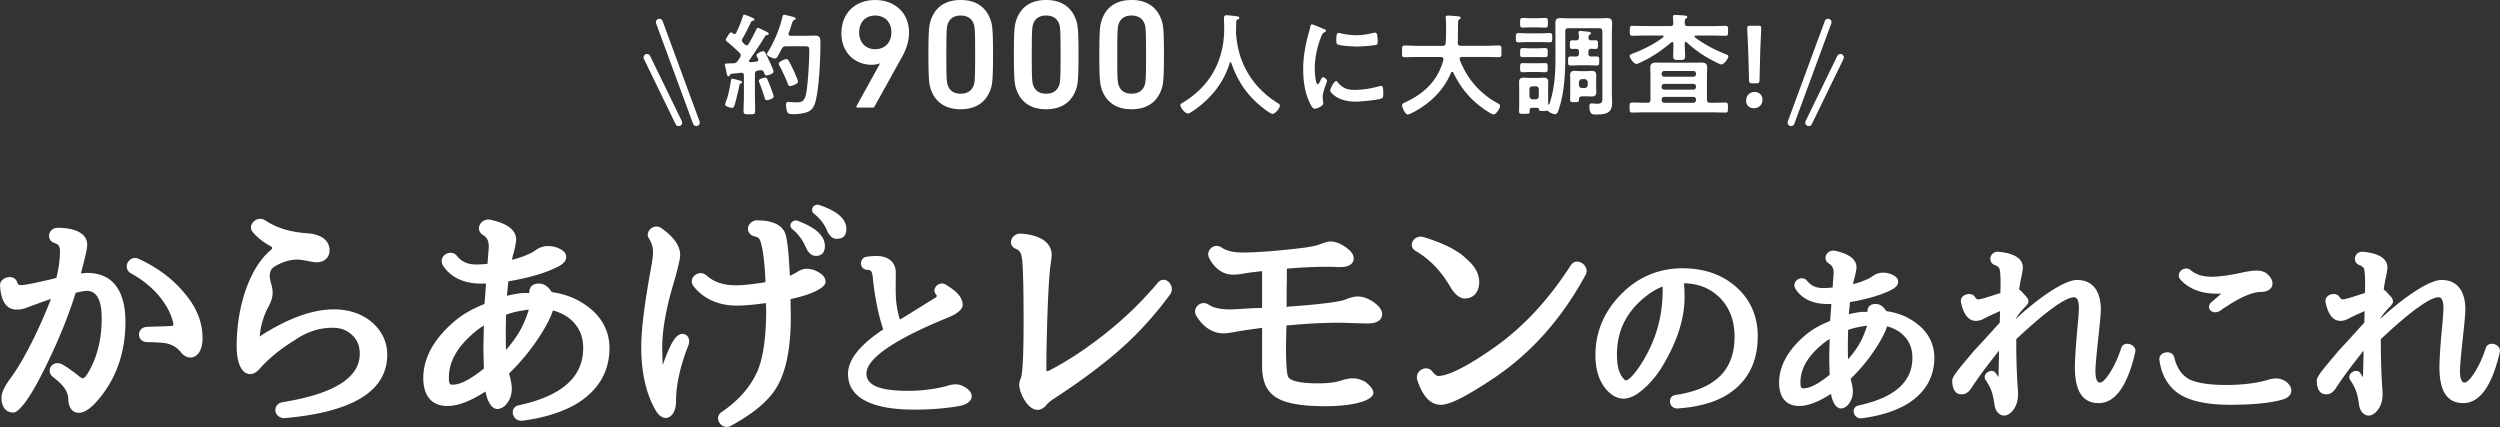 <svg data-name="レイヤー 2" xmlns="http://www.w3.org/2000/svg" viewBox="0 0 742.07 126.74"><rect x="0" y="0" width="742.07" height="126.74" fill="#333333" stroke="none"/><path d="M225.08 17.73c0-.13-.07-.23-.1-.33-.1-.23-.43-.73-.43-.99 0-.59 1.55-1.22 2.01-1.22.36 0 .53.33.66.59.73 1.45 1.12 2.28 1.65 3.47.3.66.73 1.68.73 2.01 0 .73-1.85 1.15-2.08 1.15-.46 0-.56-.49-.73-.89-.17-.43-.43-.69-.92-.69-.26 0-.83.1-.96.13-.63.1-.83.43-.83 1.02v6.67c0 1.39.07 2.81.07 4.22 0 1.02-.3 1.06-1.72 1.06s-1.72-.03-1.72-1.06c0-1.42.1-2.81.1-4.22v-6.24c0-.46-.23-.82-.76-.82-.03 0-.83.1-.89.1-.66.1-1.09.1-2.01.2-.3.03-.33.1-.46.36-.1.2-.23.4-.46.4-.36 0-.46-.46-.69-1.62-.07-.36-.17-.83-.3-1.39-.03-.13-.07-.3-.07-.46 0-.36.4-.33 1.42-.36.36 0 .73-.03 1.09-.03.63-.03.92-.2 1.29-.69.23-.36.46-.69.69-1.06.1-.17.23-.36.23-.59 0-.33-.17-.5-.36-.76-1.19-1.12-2.38-2.28-3.66-3.27-.2-.17-.43-.3-.43-.56 0-.5.5-.99.73-1.42.17-.3.5-.83.89-.83.2 0 .4.2.53.33.13.07.26.17.43.17.23 0 .36-.17.5-.36.73-1.48 1.52-3.4 2.01-4.98.07-.2.13-.43.4-.43.2 0 2.08.76 2.38.92.23.1.63.23.63.53s-.33.33-.56.4c-.23.03-.36.17-.46.36-.86 1.78-1.52 3.17-2.54 4.92-.1.17-.17.3-.17.5 0 .3.13.46.3.66l.59.59c.13.13.3.23.5.23.26 0 .43-.17.56-.33.89-1.52 1.55-2.74 2.31-4.32.13-.26.2-.53.5-.53.2 0 1.12.46 1.68.73.2.1.36.2.46.23.3.13 1.06.43 1.06.79 0 .3-.23.33-.43.36-.33.07-.46.1-.66.4-.92 1.58-3.53 5.51-4.65 7.06-.07.1-.1.17-.1.26 0 .26.2.36.43.36.59-.03 1.16-.1 1.75-.17.13-.03.59-.1.59-.56zm-5.28 6.24c.23.07.46.2.46.46 0 .2-.2.3-.36.36-.36.13-.4.3-.46.66-.2 1.19-1.02 4.55-1.39 5.71-.13.36-.26.86-.73.86-.4 0-2.08-.4-2.08-.99 0-.26.36-1.25.5-1.55.46-1.35 1.02-4.09 1.22-5.58.03-.26.1-.53.43-.53.3 0 2.01.5 2.41.59zm7.82 5.78c-.5 0-.59-.46-.69-.86-.26-.96-1.12-3.33-1.49-4.26-.1-.2-.2-.43-.2-.63 0-.66 1.68-.96 1.88-.96.3 0 .46.13.59.36.1.17 1.12 2.71 1.25 3.07.13.4.69 1.88.69 2.21 0 .66-1.82 1.06-2.05 1.06zm3.17-12.94c-.17.26-.4.56-.73.56-.63 0-2.41-.73-2.41-1.32 0-.2.2-.46.3-.66 1.91-3.07 3.53-6.96 4.32-10.5.07-.26.13-.5.5-.5.3 0 1.65.36 2.05.46.73.17 1.35.33 1.35.69 0 .23-.26.33-.43.4-.4.17-.43.33-.79 1.39-.17.53-.4 1.32-.83 2.48-.03.1-.07.17-.07.26 0 .53.5.53.66.56h4.42c.96 0 1.88-.07 2.81-.07 1.65 0 1.58 1.06 1.58 2.44 0 4.52-.33 11.88-1.25 16.24-.3 1.45-.69 2.94-2.05 3.73-1.16.69-3.37.92-4.69.92-1.52 0-1.75-.3-1.98-1.06-.13-.53-.23-1.19-.23-1.72 0-.56.13-.86.73-.86.53 0 1.35.13 2.21.13 1.25 0 2.44 0 2.94-2.21.63-2.77 1.02-10.23 1.02-13.24 0-1.32-.33-1.19-2.57-1.19h-4.36c-.66 0-.92.17-1.25.76-.4.76-.79 1.55-1.25 2.28zm3.76 8.75c-.5 0-.63-.46-.76-.83-.69-1.75-1.49-3.5-2.38-5.15-.1-.17-.26-.5-.26-.69 0-.63 1.85-1.35 2.28-1.35.33 0 .53.23.66.46.5.89.99 1.88 1.42 2.8.26.56 1.35 2.94 1.35 3.4 0 .82-2.01 1.35-2.31 1.35zm26.62-6.66l-.09-.09c-.42.23-1.39.42-2.36.42-4.8 0-8.96-3.51-8.96-9.29 0-6.42 4.48-9.93 10.03-9.93s10.03 3.51 10.03 9.7c0 2.5-.83 4.99-2.08 7.21l-8.18 14.74c-.14.23-.23.28-.55.28h-4.48c-.32 0-.42-.18-.28-.46l6.93-12.57zm3.42-9.29c0-2.96-1.85-4.99-4.8-4.99s-4.76 2.03-4.76 4.99 1.85 4.99 4.76 4.99 4.8-2.03 4.8-4.99zm10.99 6.61c0-7.3.23-8.78.65-10.07 1.25-3.93 4.25-6.15 8.92-6.15s7.67 2.22 8.96 6.15c.42 1.29.65 2.77.65 10.07s-.23 8.78-.65 10.07c-1.29 3.93-4.3 6.14-8.96 6.14s-7.67-2.22-8.92-6.14c-.42-1.29-.65-2.77-.65-10.07zm9.57 11.59c1.94 0 3.28-.83 3.88-2.5.32-.97.42-2.03.42-9.1s-.09-8.13-.42-9.1c-.6-1.66-1.94-2.5-3.88-2.5s-3.23.83-3.83 2.5c-.32.97-.42 2.03-.42 9.1s.09 8.13.42 9.1c.6 1.66 1.89 2.5 3.83 2.5zm15.8-11.59c0-7.3.23-8.78.65-10.07 1.25-3.93 4.25-6.15 8.92-6.15s7.67 2.22 8.96 6.15c.42 1.29.65 2.77.65 10.07s-.23 8.78-.65 10.07c-1.29 3.93-4.3 6.14-8.96 6.14s-7.67-2.22-8.92-6.14c-.42-1.29-.65-2.77-.65-10.07zm9.56 11.59c1.94 0 3.28-.83 3.88-2.5.32-.97.42-2.03.42-9.1s-.09-8.13-.42-9.1c-.6-1.66-1.94-2.5-3.88-2.5s-3.23.83-3.83 2.5c-.32.97-.42 2.03-.42 9.1s.09 8.13.42 9.1c.6 1.66 1.89 2.5 3.83 2.5zm15.8-11.59c0-7.3.23-8.78.65-10.07 1.25-3.93 4.25-6.15 8.92-6.15s7.67 2.22 8.96 6.15c.42 1.29.65 2.77.65 10.07s-.23 8.78-.65 10.07c-1.29 3.93-4.3 6.14-8.96 6.14s-7.67-2.22-8.92-6.14c-.42-1.29-.65-2.77-.65-10.07zm9.57 11.59c1.94 0 3.28-.83 3.88-2.5.32-.97.42-2.03.42-9.1s-.09-8.13-.42-9.1c-.6-1.66-1.94-2.5-3.88-2.5s-3.23.83-3.83 2.5c-.32.97-.42 2.03-.42 9.1s.09 8.13.42 9.1c.6 1.66 1.89 2.5 3.83 2.5zm29.37-9.32c-.13 0-.23.13-.26.23-1.72 5.88-5.71 10.69-10.69 14.09-.43.3-1.19.86-1.72.86-.83 0-2.21-1.68-2.21-2.48 0-.36.43-.56.83-.79 8.09-4.92 12.18-12.54 12.18-21.98 0-.96-.07-1.92-.07-2.91 0-.59.13-.99.79-.99.49 0 2.28.2 2.84.3.33.03.92.07.92.46 0 .33-.36.46-.59.56-.23.13-.3.3-.33.56 0 1.02-.03 2.08-.07 3.14 0 .23.03.5.03.73.26 2.57.69 5.02 1.62 7.46 2.01 5.38 5.74 9.74 10.59 12.77.33.2.79.46.79.79 0 .86-1.39 2.51-2.18 2.51-.63 0-3.07-1.91-3.63-2.41-4.13-3.43-6.87-7.62-8.58-12.67-.07-.13-.13-.23-.26-.23zm27.68-9.9c.26.1.66.23.66.56 0 .2-.13.23-.46.43-.56.3-.69.59-1.02 1.42-1.15 2.94-1.85 6.24-1.85 9.37 0 .63.13 4.62.89 4.62.3 0 .76-.96.89-1.29.2-.43.4-.79.69-.79.33 0 1.19.69 1.19 1.06 0 .3-1.32 3.3-1.32 4.79 0 .33.1 1.09.13 1.39.03.17.07.36.07.5 0 .83-1.88 1.62-2.57 1.62-.56 0-.96-.73-1.39-1.62-1.55-3.14-2.01-6.67-2.01-10.13 0-3.86.66-7.23 1.68-10.92.17-.56.33-1.09.43-1.65.07-.3.13-.73.49-.73.27 0 3.04 1.19 3.5 1.39zm4.1 15.78c1.42 1.75 2.8 2.31 5.02 2.31 2.47 0 4.88-.4 7.26-1.06.17-.07.5-.13.69-.13.53 0 .59.79.59 2.47 0 .4.03.99-.39 1.22-.93.5-6.5.99-7.82.99-5.35 0-7.56-2.77-7.56-3.3 0-.46 1.15-2.81 1.78-2.81.2 0 .33.17.43.3zm1.18-14.42c1.35.3 2.94.5 4.32.5 1.65 0 3.4-.26 5.02-.66.16-.03.4-.1.59-.1.46 0 .59.4.66.79.07.59.13 1.19.13 1.78 0 .69 0 .96-.63 1.09-1.32.26-4.16.46-5.54.46-1.02 0-5.08-.2-5.78-.66-.36-.23-.33-.92-.33-1.29 0-1.58.17-2.08.69-2.08.23 0 .59.1.86.17zm30.23 7.59c0-.46-.33-.63-.73-.63h-6.9c-1.29 0-2.57.07-3.86.07-.82 0-.79-.43-.79-1.72s-.03-1.75.79-1.75c1.29 0 2.57.1 3.86.1h7.36c.63 0 .89-.23.96-.89.07-1.02.1-2.08.1-3.1V8.23c0-.99 0-2.08-.1-2.84-.03-.07-.03-.17-.03-.23 0-.46.36-.53.73-.53.56 0 2.51.17 3.1.23.23.03.63.1.63.43 0 .17-.13.26-.26.36-.43.3-.5.53-.5 1.02-.06 2.01 0 4.03-.1 6.07.03.59.3.86.89.86h7.43c1.29 0 2.57-.1 3.89-.1.83 0 .76.46.76 1.75s.07 1.72-.79 1.72c-1.29 0-2.57-.07-3.86-.07h-7.1c-.33.03-.66.13-.66.53 0 .13.03.2.03.3 2.18 5.64 6.01 10.1 11.35 12.97.33.2.63.33.63.76 0 .69-1.19 2.51-1.95 2.51-.56 0-2.71-1.48-3.23-1.88-3.99-2.87-6.54-6.14-8.71-10.53-.07-.13-.17-.23-.33-.23s-.26.13-.36.26c-2.14 5.28-6.5 9.37-11.52 11.91-.06.03-.1.07-.16.07-.36.2-.83.4-1.16.4-.82 0-1.68-2.21-1.68-2.74 0-.4.39-.59.72-.76.1-.03.17-.07.23-.1 5.58-2.58 9.74-6.5 11.32-12.61v-.23zm24.88-5.05c-.86 0-1.75.07-2.64.07-.76 0-.73-.46-.73-1.35 0-.99 0-1.39.76-1.39.89 0 1.75.07 2.61.07h4.03c.89 0 1.78-.07 2.64-.07.79 0 .76.46.76 1.39s.03 1.35-.76 1.35c-.86 0-1.75-.07-2.64-.07h-4.03zm22.28-3.2c0-.63-.3-.92-.92-.92h-9.14c-.66 0-.92.3-.92.92v7.76c0 4.55-.3 10.2-1.68 14.59-.46 1.52-.69 2.24-1.32 2.24-.66 0-1.68-.46-2.11-.92-.07-.07-.13-.13-.23-.13-.07 0-.07.03-.13.03-.3.07-.73.07-1.02.07-1.15 0-1.29-.07-1.35-.53-.06-.36-.3-.4-.66-.4h-1.35c-.69 0-.73.43-.73.99 0 .86-.17.79-1.68.79-1.09 0-1.45.03-1.45-.69s.03-1.39.03-2.08v-4.98c0-.56-.03-1.09-.03-1.65 0-.92.36-1.32 1.29-1.32.6 0 1.19.07 1.78.07h2.51c.63 0 1.19-.07 1.75-.07.92 0 1.32.33 1.32 1.32 0 .53-.03 1.09-.03 1.65v3.93c0 .3 0 .59.03.89 0 .1.07.2.16.2.07 0 .13-.07.17-.13 1.52-4.49 1.81-8.91 1.81-13.6v-7.16c0-1.09-.03-2.18-.03-3.27s.36-1.52 1.49-1.52c.79 0 1.58.07 2.38.07h9.08c.79 0 1.59-.07 2.34-.07 1.16 0 1.55.36 1.55 1.52 0 1.09-.07 2.18-.07 3.27v17.49c0 .83.07 1.65.07 2.48 0 1.29-.03 2.54-1.29 3.27-.96.56-2.54.59-3.63.59-.86 0-1.82 0-1.82-2.47 0-.43.1-.83.63-.83.33 0 .99.1 1.62.1 1.55 0 1.62-.4 1.62-2.01V9.29zm-21.35 12.08c-.79 0-1.58.07-2.31.07-.79 0-.73-.53-.73-1.35 0-.69-.06-1.35.66-1.35.79 0 1.58.03 2.38.03h2.11c.79 0 1.55-.03 2.34-.03s.69.56.69 1.35.07 1.35-.73 1.35-1.55-.07-2.31-.07h-2.11zm0-4.43c-.76 0-1.55.03-2.34.03s-.69-.59-.69-1.35c0-.86-.03-1.35.76-1.35s1.52.07 2.28.07h2.11c.76 0 1.52-.07 2.28-.07s.76.43.76 1.35c0 .69.07 1.35-.66 1.35-.79 0-1.58-.03-2.38-.03h-2.11zm.13-8.81c-.86 0-1.75.07-2.41.07-.82 0-.76-.56-.76-1.42 0-.99-.03-1.45.79-1.45.59 0 1.52.07 2.38.07h1.91c.86 0 1.75-.07 2.41-.07.79 0 .76.53.76 1.45s.03 1.42-.79 1.42c-.69 0-1.52-.07-2.38-.07h-1.91zm-.4 20.43c.07.56.36.86.92.92h.96c.56-.07.89-.36.89-.92v-2.05c0-.56-.33-.89-.89-.89h-.96c-.56 0-.86.33-.92.89v2.05zm17.5-13.2v.53c0 .59.23.86.86.89.5 0 1.09-.03 1.59-.03.79 0 .76.43.76 1.35s.03 1.35-.79 1.35c-.76 0-1.68-.07-2.57-.07h-2.51c-.89 0-1.78.07-2.61.07s-.76-.5-.76-1.35c0-.92-.03-1.35.79-1.35.46 0 1.06.03 1.58.03.63-.03.86-.3.86-.89v-.5c0-.63-.27-.89-.89-.89-.33 0-.86.03-1.15.03-.59 0-.66-.43-.66-.92v-.36c0-.79-.07-1.29.76-1.29.33 0 .69.03 1.05.03.56-.03.86-.23.89-.83l-.1-1.19c-.03-.1-.03-.23-.03-.33 0-.33.2-.46.5-.46.43 0 1.95.2 2.41.23.3.07.76.07.76.46 0 .23-.17.3-.4.46-.26.23-.3.46-.33.79 0 .59.26.83.86.86.4 0 .83-.03 1.22-.03.79 0 .76.46.76 1.29s.03 1.29-.76 1.29c-.4 0-.83-.03-1.25-.07-.6.03-.83.3-.83.89zm2.31 10.49c0 .5.03.99.03 1.49 0 .89-.36 1.29-1.29 1.29-.5 0-.99-.03-1.52-.03h-1.48c-.69 0-.86.43-.86 1.02-.03.69-.17.69-1.39.69-.89 0-1.22 0-1.22-.69s.03-1.32.03-1.95v-3.79c0-.53-.03-1.02-.03-1.52 0-.89.33-1.32 1.25-1.32.56 0 1.12.07 1.68.07h1.88c.56 0 1.12-.07 1.65-.07.96 0 1.29.43 1.29 1.32 0 .5-.03.99-.03 1.52v1.98zm-5.12-.62c.06.56.36.86.92.92h.76c.56-.07.86-.36.93-.92v-.83c-.07-.56-.36-.86-.93-.92h-.76c-.56.07-.86.36-.92.92v.83zm39.47 5.28c1.35 0 2.67-.07 4.03-.07.76 0 .73.4.73 1.52s0 1.45-.73 1.45c-1.35 0-2.67-.07-4.03-.07h-19.67c-1.35 0-2.67.07-4.03.07-.73 0-.73-.36-.73-1.49 0-1.19 0-1.49.76-1.49 1.35 0 2.67.07 3.99.07h.53c.66 0 .92-.26.92-.92v-7.13c0-.79-.06-1.58-.06-2.38 0-1.19.63-1.49 1.75-1.49.92 0 1.85.03 2.77.03h7.85c.93 0 1.85-.03 2.77-.03 1.09 0 1.75.26 1.75 1.49 0 .79-.07 1.58-.07 2.38v7.13c0 .66.3.92.92.92h.53zm-7.73-18.06c-.23 0-.33.2-.33.43v.5c0 1.06.1 2.15.1 3.23 0 1.19-.43 1.19-1.75 1.19s-1.78.03-1.78-1.16c0-1.09.06-2.18.06-3.27v-.43c0-.26-.1-.46-.36-.46-.13 0-.2.07-.3.13-2.61 2.15-4.46 3.5-7.46 5.12-.46.23-2.41 1.25-2.84 1.25-.76 0-2.01-1.72-2.01-2.41 0-.36.53-.53 1.52-.92 2.97-1.16 5.84-2.64 8.38-4.55.1-.1.16-.17.16-.26 0-.23-.2-.3-.36-.3h-4.95c-1.32 0-2.61.07-3.93.07-.79 0-.79-.33-.79-1.45s0-1.49.79-1.49c1.29 0 2.61.07 3.93.07h7.29c.66 0 .89-.23.92-.86 0-.07-.13-1.68-.13-1.91 0-.43.26-.53.63-.53.59 0 2.11.1 2.74.17.3.03.89.03.89.43 0 .23-.2.33-.36.46-.4.26-.36.53-.4 1.39.07.63.26.86.92.86h7.23c1.32 0 2.64-.07 3.93-.07.82 0 .79.33.79 1.49s0 1.45-.79 1.45c-1.29 0-2.61-.07-3.93-.07h-4.88c-.13 0-.36.07-.36.26 0 .13.07.2.17.3 2.94 2.21 5.91 3.7 9.31 5.08.26.1.56.2.56.53 0 .76-1.35 2.41-2.08 2.41-.53 0-3.73-1.78-4.36-2.15a33.587 33.587 0 01-5.88-4.39c-.1-.07-.16-.13-.3-.13zm3.01 9.41c0-.46-.33-.79-.79-.79h-8.61c-.46 0-.79.33-.79.79v.13c0 .46.33.79.79.79h8.61c.46 0 .79-.33.79-.79v-.13zm-10.2 3.99c0 .46.33.76.79.76h8.61c.46 0 .79-.3.79-.76v-.17c0-.46-.33-.79-.79-.79h-8.61c-.46 0-.79.33-.79.79v.17zm10.2 3.67c0-.46-.33-.76-.79-.76h-8.61c-.46 0-.79.3-.79.76v.2c0 .5.33.79.79.79h8.61c.46 0 .79-.3.79-.79v-.2zm19.73.06c0 1.35-.89 2.54-2.57 2.54-1.32 0-2.28-.89-2.28-2.18 0-1.45.92-2.64 2.54-2.64 1.32 0 2.31.92 2.31 2.28zm-2.97-4.85c-.82 0-.99-.17-1.02-.99l-.23-8.35c-.07-1.98-.3-6.4-.3-7.06 0-.56.2-.69.92-.69h2.31c.73 0 .92.13.92.69 0 .66-.23 5.08-.3 7.26l-.2 8.15c-.03.83-.2.99-1.02.99h-1.09zM16.63 82.53c.14 0 .07 0 .14-.21.68-2.74 1.03-5.34 1.03-7.8 0-1.37-.48-2.05-1.64-2.39-2.6-.89-1.85-4.51.96-4.51 4.65 0 8.76 1.37 8.76 5.06 0 1.23-.68 4.04-1.85 8.41l-.07.07c.82-.07 1.44-.14 1.98-.14 7.66 0 11.29 5.54 11.29 14.43s-2.53 16.42-7.66 22.71c-1.98 2.46-4.17 4.38-6.22 4.38-1.57 0-3.01-1.23-3.08-4.04-.07-2.05-1.03-3.9-4.51-6.57-2.39-1.85-.21-5.27 2.74-3.76l1.23.75c2.74 1.85 3.28 2.46 4.17 3.08.14.07.41.21.48.27.41.14.89-.34 1.3-.89 2.87-4.38 4.51-10.12 4.51-16.83 0-6.29-1.92-8.21-4.51-8.21-.55 0-1.71.21-3.15.55-.14 0-.07 0-.14.21-2.26 7.32-5.61 15.39-9.99 24.01-3.83 7.59-6.91 11.35-8.41 11.35-2.67 0-3.56-2.26-3.56-4.38 0-1.64 1.09-3.69 2.8-5.95 4.58-6.29 9.3-16.62 11.9-23.39-2.26.75-4.45 1.57-6.7 2.39-1.09.48-2.19.75-3.15.75-3.9.27-5.06-3.42-5.27-7.11-.14-2.53 4.24-3.62 5.06-1.03.34.75.48.89 1.23.89s2.12-.27 4.24-.68c1.09-.27 2.87-.62 5.06-1.16l1.03-.27zm43.5 17.64c0 4.04-1.64 5.95-3.63 5.95-1.3 0-2.39-.96-2.87-1.64-1.16-1.44-2.53-2.19-4.45-2.6-1.23-.21-3.01-.27-5.47-.34-3.15 0-3.35-4.31-.14-4.51 2.8-.14 5.13-.14 7.18-.27.55-.07.68-.14.68-.21 0-.21.07-.48-.07-.82-.21-1.16-.96-3.56-3.08-6.5-2.26-3.15-5.4-5.88-9.58-8.21-2.53-1.71-.21-5.47 2.53-4.17 5.75 2.67 10.26 6.16 13.61 10.26 3.49 4.1 5.27 8.55 5.27 13.07zm17.73-.82c7.73-4.86 14.91-7.52 21.21-7.52 5.2 0 9.65 1.78 12.59 5.06 2.26 2.46 3.28 5.4 3.28 8.41 0 11.22-11.08 17.1-30.44 18.81-1.23.07-2.53-.75-2.74-2.05-.21-1.44.82-2.46 2.05-2.67 16.14-2.6 22.98-7.66 22.98-14.37 0-2.12-.62-3.76-1.78-5.06-1.78-1.92-3.69-2.67-6.36-2.67-3.83 0-7.52 1.16-11.29 3.76-4.24 2.6-7.73 5.47-10.4 8.55-.62.62-1.5 1.44-2.67 1.44-2.33 0-4.04-2.74-4.04-8.34 0-12.45 4.24-23.74 10.26-28.59.41-.34.34-.75-.07-.96-1.98-1.09-3.83-2.39-5.27-4.1-2.05-2.12 1.03-5.27 3.56-3.63 3.42 2.26 7.46 3.49 12.59 3.83 3.63.27 6.5 1.85 6.5 5.06 0 2.19-1.64 3.56-3.9 3.56-1.03 0-4.17-.82-5.54-.82-2.26 0-4.38.62-6.63 1.92-2.33 1.3-1.78 3.49-1.09 5.88.48 2.05.34 3.69-.82 5.88-1.64 3.01-2.53 6.09-2.74 9.17l.75-.55zm72.61-11.56c1.78-.41 2.94-.62 4.58-.82h2.05c-.07-1.57.82-2.8 2.8-2.8 2.6-.07 3.76 2.53 3.9 2.53 3.21.48 6.02 1.44 8.14 2.67 5.88 3.28 8.96 8.07 8.96 13.95 0 6.77-3.08 12.25-9.23 16.21-4.17 2.6-9.78 4.45-16.55 5.34-3.08.41-4.17-3.97-1.09-4.58 13.2-2.87 19.08-8.69 19.08-16.96 0-3.83-1.44-6.63-4.1-8.82-1.37-1.09-3.08-1.85-4.92-2.39v.14c-.82 2.46-2.39 5.33-4.72 8.76-2.39 3.56-5.2 6.84-8.28 9.85.55 1.78.82 3.56.82 4.51 0 1.78-.55 3.42-1.78 4.79-.55.62-1.5 1.23-2.53 1.23-1.44 0-2.87-1.78-3.49-5.2-4.24 2.74-8 4.31-11.36 4.31-4.86 0-7.11-3.35-7.11-8.28 0-5.88 3.08-11.63 9.3-16.9 2.39-2.05 5.47-3.76 8.76-5.06q.14-.14.14-.27l.41-5.68v-.14h-1.37c-5.13 0-9.1-1.78-11.42-5.4-1.57-2.8 2.39-5.13 4.17-2.8 1.44 1.71 3.15 2.53 5.75 2.53 1.03 0 2.05-.07 3.35-.21v-.21l.07-1.09c.14-1.98.27-3.21.27-3.9 0-1.78-.62-2.67-1.71-3.35-2.53-1.57-.68-5.13 2.26-4.51 4.17.89 7.59 2.67 7.59 5.88 0 .55-.21 1.71-.68 3.76-.21.62-.41 1.37-.55 2.19l-.07.07a29.04 29.04 0 005.47-1.92l.14-.07c.62-.27 1.09-.68 1.57-.96 1.03-.75 2.33-1.16 3.56-1.16s2.39.27 3.49.82c.89.41 1.92 1.16 1.92 2.39 0 1.44-1.23 2.26-2.33 2.87-3.76 1.92-8.69 3.35-14.71 4.38-.14 0-.07 0-.14.14l-.41 4.17zm-6.84 21.41c-.07-2.26-.14-4.58-.14-6.57l.14-6.02c-.96.62-1.92 1.23-2.8 2.05-5.2 4.31-7.59 8.82-7.59 13.41 0 1.92.27 2.12 1.09 2.12 2.05 0 4.99-1.3 9.3-4.79v-.21zm6.64-15.8c-.14 0-.07 0-.07.14 0 1.23-.07 3.01-.07 5.2 0 1.44 0 3.76.07 5.13 3.28-3.83 5.13-6.77 6.77-11.97-2.05.27-4.58.68-6.7 1.5zm54.16 8.83c-2.67 6.7-3.76 12.38-3.76 16.76 0 3.49-1.57 5.06-3.08 5.06-.89 0-1.85-.55-2.74-1.85-3.08-5.13-4.51-11.56-4.51-19.29 0-5.06.96-12.72 2.87-23.19.34-1.92.62-3.56.62-4.86 0-1.64-.48-2.87-1.09-3.9-1.64-2.12 1.37-4.86 3.62-3.21 3.35 2.33 5.54 5.06 5.54 8 0 1.03-.75 4.31-2.33 9.58-1.98 6.91-3.01 12.93-3.01 17.92 0 .96.07 3.15.14 5.13 2.26-6.23 3.97-9.92 6.5-9.17 1.44.55 1.5 2.05 1.23 3.01zm20.65-36.81c3.49 0 6.43.96 7.73 3.28.82 1.44 1.3 5.95 1.64 13.2l1.85-.96c.96-.68 2.05-1.16 3.08-1.16 1.57 0 3.01.55 4.24 1.44.75.55 1.44 1.37 1.44 2.46 0 1.5-3.42 3.62-10.26 5.06-.14 0-.14.07-.14.21 0 2.05.07 3.69.07 5.06 0 9.92-1.57 17.38-4.99 22.16-2.6 3.69-7.05 7.11-12.86 10.26-2.53 1.37-5.2-2.26-2.8-4.04 5.34-3.62 8.76-7.73 10.74-12.18 1.64-3.83 2.6-9.85 2.6-18.2 0-.48-.07-1.09-.07-2.05-3.42.48-6.36.75-8.69.75-5.33 0-9.85-1.98-12.79-5.75-1.85-2.33 1.5-5.2 3.83-3.22 2.26 2.05 5.13 2.94 8.76 2.94 2.33 0 5.13-.34 8.62-.89.14 0 .14-.07.14-.21-.27-6.29-.89-10.26-1.57-12.18-.27-.62-.62-1.03-1.71-1.23-1.37-.27-2.19-1.64-1.85-2.87.27-.89 1.3-1.92 2.67-1.92h.34zm17.1 10.54c-1.3 0-2.26-.96-2.94-2.46-1.03-2.33-2.33-4.1-4.04-5.47-.62-.48-.75-1.3-.34-1.85.48-.68 1.23-.89 1.92-.62 5.06 1.85 8.07 4.31 8.07 7.46 0 1.78-.82 2.94-2.67 2.94zm6.23-5.06c-1.37 0-2.33-1.03-2.94-2.53-.82-1.92-2.12-3.56-3.9-4.99-.55-.41-.68-1.23-.27-1.92.41-.62 1.16-.82 1.85-.62 5.06 1.71 8.07 3.97 8.07 7.11 0 1.92-.96 2.94-2.8 2.94zm28.61 17.85c.68-.34 1.37-.68.86-1.31-1.54-1.65.74-4.1 2.74-3.02 3.08 1.88 5.13 3.65 5.13 6.16 0 .97-1.25 2.45-4.28 3.65-16.87 6.84-24.29 12.48-24.29 16.65 0 3.14 3.14 5.13 12.31 5.13 4.05 0 7.75-.46 11.29-1.37 2.39-.74 3.93-.91 6.1.57 2.57 1.77 2 4.5-2.05 5.3-3.82.68-8.44 1.08-13.45 1.08-12.08 0-19.67-3.25-19.67-10.6 0-4.39 3.82-8.84 10.49-13.23l-.06-.06c-1.43-4.28-2.39-9.12-3.02-14.76-.23-2.51-.46-2.74-1.71-2.85-2.45-.11-2.45-3.59-.11-3.88 1.14-.17 2.11-.23 2.79-.23 3.48 0 5.81 1.71 5.81 5.02 0 5.53-.34 8.72 1.2 13.85.97-.51 2.39-1.43 9.92-6.1zm33.58 20.73c0 .75.14.82.75.55 4.58-2.33 9.85-5.68 15.53-10.06 5.95-4.58 11.56-9.85 16.76-16.01 2.12-2.6 5.47.89 3.69 3.42-4.72 6.43-9.99 12.18-15.8 17.17-5.4 4.65-11.7 9.23-18.95 13.96-.75.48-1.44 1.03-1.98 1.71-.48.62-1.5 1.44-2.6 1.44-3.15 0-5.47-5.34-5.47-7.46 0-.62.21-1.3.48-1.98.48-1.03.82-6.22.82-16.28 0-12.04-.21-18.61-.62-19.97-.21-1.03-.75-1.78-1.71-2.12-2.74-1.23-1.16-4.72 1.64-4.51 5.2.41 9.03 2.33 9.03 6.43 0 .27 0 .55-.27 2.33-.55 3.42-1.03 12.72-1.3 27.84v3.56zm71.82-18.47c9.85-.68 15.25-1.44 17.03-2.12 1.3-.55 2.53-.89 3.49-.89 1.78 0 3.56.75 5.13 1.92 1.23.96 2.19 2.05 2.19 3.35 0 1.44-1.23 2.74-4.11 2.74-4.04 0-5.34-.21-9.1-.21-4.38 0-9.37.27-15.19.82v.14c-.07 2.67-.14 4.92-.14 6.91 0 5.06.34 7.59.62 8.14.55 1.09 2.94 1.98 8.89 1.98 2.94 0 5.06-.27 6.57-.75 1.44-.48 2.74-.75 3.7-.75 1.44 0 2.8.48 3.9 1.16 1.57 1.23 2.26 2.39 2.26 3.15 0 1.98-4.86 3.97-14.37 3.97-7.39 0-13-.96-15.66-3.49-2.19-1.92-3.01-4.93-3.01-8.55V97.31c-2.26.34-4.86.62-7.73 1.16-1.44.27-2.74.48-3.76.48-3.28 0-6.02-1.98-7.94-5.06-1.57-2.33 1.23-5.06 3.63-3.42 1.23.82 3.21 1.37 6.22 1.37 2.46 0 5.47-.41 9.58-.41V80.49c-2.67.27-4.72.55-6.09.82-.89.14-1.78.21-2.53.21-3.08 0-5.54-1.92-7.05-4.86-1.23-2.19 1.37-4.72 3.62-3.21 1.44.96 3.35 1.5 6.22 1.5 4.45 0 10.26-.48 17.37-1.3 2.67-.34 4.52-.68 5.88-1.23 1.3-.48 2.26-.75 2.87-.75 1.57 0 3.29.75 4.72 1.85 1.64 1.16 2.19 2.33 2.19 3.08 0 3.01-4.04 2.67-5.06 2.67-.89-.07-2.05-.07-3.42-.07-3.76 0-7.53.21-11.36.55v.14c0 1.16 0 3.21-.07 6.16v5.06l.48-.07zm52.26-2.4c-1.16 0-2.87-1.09-4.24-3.56-2.74-4.65-6.09-8.14-10.19-10.54-2.6-1.44-.55-4.92 2.19-4.17 5.88 1.78 10.33 3.97 12.93 6.57 2.46 2.12 3.7 4.45 3.7 6.7 0 2.67-1.3 4.99-4.38 4.99zm8.96 23.47c-7.59 5.06-13 8.07-15.94 8.07-3.49 0-5.61-3.15-6.98-7.25-.96-2.8 2.74-4.86 4.45-2.6.89 1.09 1.37 1.3 1.71 1.3 2.74 0 8.07-2.46 16.21-8.14 8.89-6.16 16.55-14.43 23.19-24.76 1.85-2.67 5.75.27 4.38 2.87-6.91 12.72-15.8 22.92-27.02 30.51zm56.21-27.95c.12 1.2.17 2.57.17 4.1 0 6.5-2.28 13.45-6.84 20.92-2.11 3.31-4.62 6.04-7.52 7.98-1.26.74-2.57 1.2-3.71 1.2-1.94 0-3.65-1.03-5.02-2.56-2.34-2.62-3.36-6.1-3.36-10.43 0-6.61 2.45-12.71 7.47-17.84 4.96-5.19 11.29-7.87 18.36-7.87 5.47 0 10.2 1.37 13.97 3.99 5.53 3.88 8.38 9.41 8.38 16.19 0 7.18-2.62 12.88-8.09 16.7-3.76 2.68-9.06 4.28-15.73 4.73-2.62.11-3.08-3.65-.63-3.99 12.03-1.82 17.56-7.47 17.56-17.33 0-5.24-1.77-9.12-4.85-12.03-2.91-2.57-6.16-3.71-10.15-3.82v.06zm-6.33.91c-1.77.68-3.42 1.65-5.19 3.08-5.53 4.45-8.38 10.03-8.38 17.16 0 3.42.68 5.59 1.77 6.9.63.68.68.74.85.74 1.6 0 5.99-6.21 8.27-12.14 1.82-4.62 2.68-9.46 2.68-14.59v-1.14zm55.27 8.21c1.48-.34 2.45-.51 3.82-.68h1.71c-.06-1.31.68-2.34 2.34-2.34 2.17-.06 3.14 2.11 3.25 2.11 2.68.4 5.02 1.2 6.78 2.22 4.9 2.74 7.47 6.73 7.47 11.63 0 5.64-2.57 10.21-7.7 13.51-3.48 2.17-8.15 3.71-13.8 4.45-2.56.34-3.48-3.31-.91-3.82 11-2.39 15.9-7.24 15.9-14.14 0-3.19-1.2-5.53-3.42-7.35-1.14-.91-2.56-1.54-4.1-2v.11c-.69 2.05-2 4.45-3.93 7.3-2 2.96-4.33 5.7-6.9 8.21.46 1.48.68 2.96.68 3.76 0 1.48-.46 2.85-1.48 3.99-.46.51-1.25 1.03-2.11 1.03-1.2 0-2.39-1.48-2.91-4.33-3.54 2.28-6.67 3.59-9.46 3.59-4.05 0-5.93-2.79-5.93-6.9 0-4.9 2.57-9.69 7.75-14.08 1.99-1.71 4.56-3.14 7.3-4.22q.11-.11.11-.23l.34-4.73v-.11h-1.14c-4.28 0-7.58-1.48-9.52-4.5-1.31-2.34 2-4.28 3.48-2.34 1.2 1.43 2.62 2.11 4.79 2.11.86 0 1.71-.06 2.79-.17v-.17l.06-.91c.11-1.65.23-2.68.23-3.25 0-1.48-.51-2.22-1.43-2.79-2.11-1.31-.57-4.28 1.88-3.76 3.48.74 6.33 2.22 6.33 4.9 0 .46-.17 1.42-.57 3.13-.17.51-.34 1.14-.46 1.82l-.06.06c1.88-.46 3.31-1.03 4.56-1.6l.12-.06c.51-.23.91-.57 1.31-.8.86-.63 1.94-.97 2.96-.97s1.99.23 2.91.68c.74.34 1.6.97 1.6 2 0 1.2-1.03 1.88-1.94 2.39-3.13 1.6-7.24 2.79-12.26 3.65-.11 0-.06 0-.11.11l-.34 3.48zm-5.7 17.85c-.06-1.88-.12-3.82-.12-5.47l.12-5.02c-.8.51-1.6 1.03-2.34 1.71-4.33 3.59-6.33 7.35-6.33 11.17 0 1.6.23 1.77.91 1.77 1.71 0 4.16-1.08 7.75-3.99v-.17zm5.53-13.17c-.12 0-.06 0-.06.11 0 1.03-.06 2.51-.06 4.33 0 1.2 0 3.14.06 4.28 2.74-3.19 4.28-5.64 5.64-9.98-1.71.23-3.82.57-5.59 1.25zm44.02 7.07c-3.08 3.88-5.53 7.18-7.58 10.32-.8 1.2-1.77 1.71-2.51 1.71-2.39.23-3.08-2-3.08-4.05 0-1.31 2.11-3.65 6.55-8.95 3.88-4.1 6.16-6.78 7.47-8.15.06-.11.11-.17.11-.29 0-.91.06-1.82.06-3.25-1.77.8-3.25 1.43-4.62 2.17-.74.4-1.65.74-2.51.74-2.62 0-3.88-2.68-4.45-5.53-.46-2.34 3.14-3.31 4.16-1.54.34.57.57.68.97.68.69 0 2.68-.63 6.5-1.88q.06 0 .06-.11c.06-1.65.17-6.16-.34-7.24-.29-.4-.57-.68-1.37-.97-2.22-.91-1.31-4.1 1.08-3.93 3.99.34 7.3 1.65 7.3 4.67 0 .57-.17 1.48-.4 2.68-.28 1.14-.51 2.39-.68 3.82h-.06c.46.34 1.08.86 1.37 1.31.8.91 1.42 1.25 1.42 2.39 0 .97-2.34 2.39-3.82 5.13 6.61-6.16 14.42-11.63 18.24-11.63 4.85 0 7.07 3.53 7.07 8.84 0 1.2-.29 4.05-.8 8.84-.51 4.73-.8 7.87-.8 9.35 0 2.85.74 3.42 1.37 3.42.4 0 1.08-.34 2.22-1.88 1.54-2.11 2.91-4.84 4.05-8.32.74-2.45 4.79-1.14 4.16 1.25-2.11 9.18-5.59 15.05-10.83 15.05s-7.07-4.28-7.07-10.6c0-2.05.23-5.76.68-10.95.34-3.36.51-5.59.51-6.67 0-2.62-.74-3.19-1.48-3.19-2.34 0-7.87 3.76-16.99 12.31-.06.06-.12.11-.12.29v1.03c0 5.07.17 9.58.46 13.62.17 1.65.17 4.33-1.43 6.27-2.11 2.79-4.96 1.65-5.47-1.48-.4-2.62-.63-4.45-2.51-7.3-1.6-1.88 1.77-4.05 2.91-2.17l.74 1.14c.06-2.17.17-5.07.17-7.87l-.74.91zm87.49 10.88c0 1.6-1.43 2.45-2.85 2.79-3.54.97-8.67 1.48-15.16 1.48-6.96 0-12.31-1.08-15.68-3.48-3.08-2.22-4.9-5.59-5.47-9.81-.29-2.57 3.82-3.14 4.39-.86.8 3.36 2.34 5.47 4.62 6.67 2.17.97 5.64 1.6 10.72 1.6s9.46-.57 12.71-1.6c.8-.23 1.71-.34 2.22-.34 1.43 0 2.79.63 3.65 1.6.51.57.86 1.31.86 1.94zm-22.47-28.73c-4.28 0-7.92-1.42-10.38-4.1-1.71-1.77.86-4.39 2.91-2.91 1.6 1.37 3.59 2 6.33 2 2.17 0 5.19-.4 9.06-1.25 1.82-.4 3.25-.57 4.22-.57 1.08 0 2.34.23 3.13.97.97.8 1.6 1.82 1.6 2.85 0 1.88-1.88 2.51-3.42 2.51-2.56 0-6.5 1.65-12.2 5.64-2.34 1.37-4.45-1.03-2.39-2.68l2.74-2.39.06-.06h-1.65zM700.85 105c-3.08 3.88-5.53 7.18-7.58 10.32-.8 1.2-1.77 1.71-2.51 1.71-2.39.23-3.08-2-3.08-4.05 0-1.31 2.11-3.65 6.55-8.95 3.88-4.1 6.16-6.78 7.47-8.15.06-.11.11-.17.11-.29 0-.91.06-1.82.06-3.25-1.77.8-3.25 1.43-4.62 2.17-.74.4-1.65.74-2.51.74-2.62 0-3.88-2.68-4.45-5.53-.46-2.34 3.14-3.31 4.16-1.54.34.57.57.68.97.68.69 0 2.68-.63 6.5-1.88q.06 0 .06-.11c.06-1.65.17-6.16-.34-7.24-.29-.4-.57-.68-1.37-.97-2.22-.91-1.31-4.1 1.08-3.93 3.99.34 7.3 1.65 7.3 4.67 0 .57-.17 1.48-.4 2.68-.28 1.14-.51 2.39-.68 3.82h-.06c.46.34 1.08.86 1.37 1.31.8.91 1.42 1.25 1.42 2.39 0 .97-2.34 2.39-3.82 5.13 6.61-6.16 14.42-11.63 18.24-11.63 4.85 0 7.07 3.53 7.07 8.84 0 1.2-.29 4.05-.8 8.84-.51 4.73-.8 7.87-.8 9.35 0 2.85.74 3.42 1.37 3.42.4 0 1.08-.34 2.22-1.88 1.54-2.11 2.91-4.84 4.05-8.32.74-2.45 4.79-1.14 4.16 1.25-2.11 9.18-5.59 15.05-10.83 15.05s-7.07-4.28-7.07-10.6c0-2.05.23-5.76.68-10.95.34-3.36.51-5.59.51-6.67 0-2.62-.74-3.19-1.48-3.19-2.34 0-7.87 3.76-16.99 12.31-.06.06-.12.11-.12.29v1.03c0 5.07.17 9.58.46 13.62.17 1.65.17 4.33-1.43 6.27-2.11 2.79-4.96 1.65-5.47-1.48-.4-2.62-.63-4.45-2.51-7.3-1.6-1.88 1.77-4.05 2.91-2.17l.74 1.14c.06-2.17.17-5.07.17-7.87l-.74.91z" fill="#fff" stroke-width="0"/><path d="M206.69 36.4L195.71 6.59m5.75 29.81l-9.41-19.35M531.64 36.4l10.98-29.81m-5.75 29.81l9.41-19.35" fill="none" stroke="#fff" stroke-linecap="round" stroke-linejoin="round" stroke-width="2.05"/></svg>